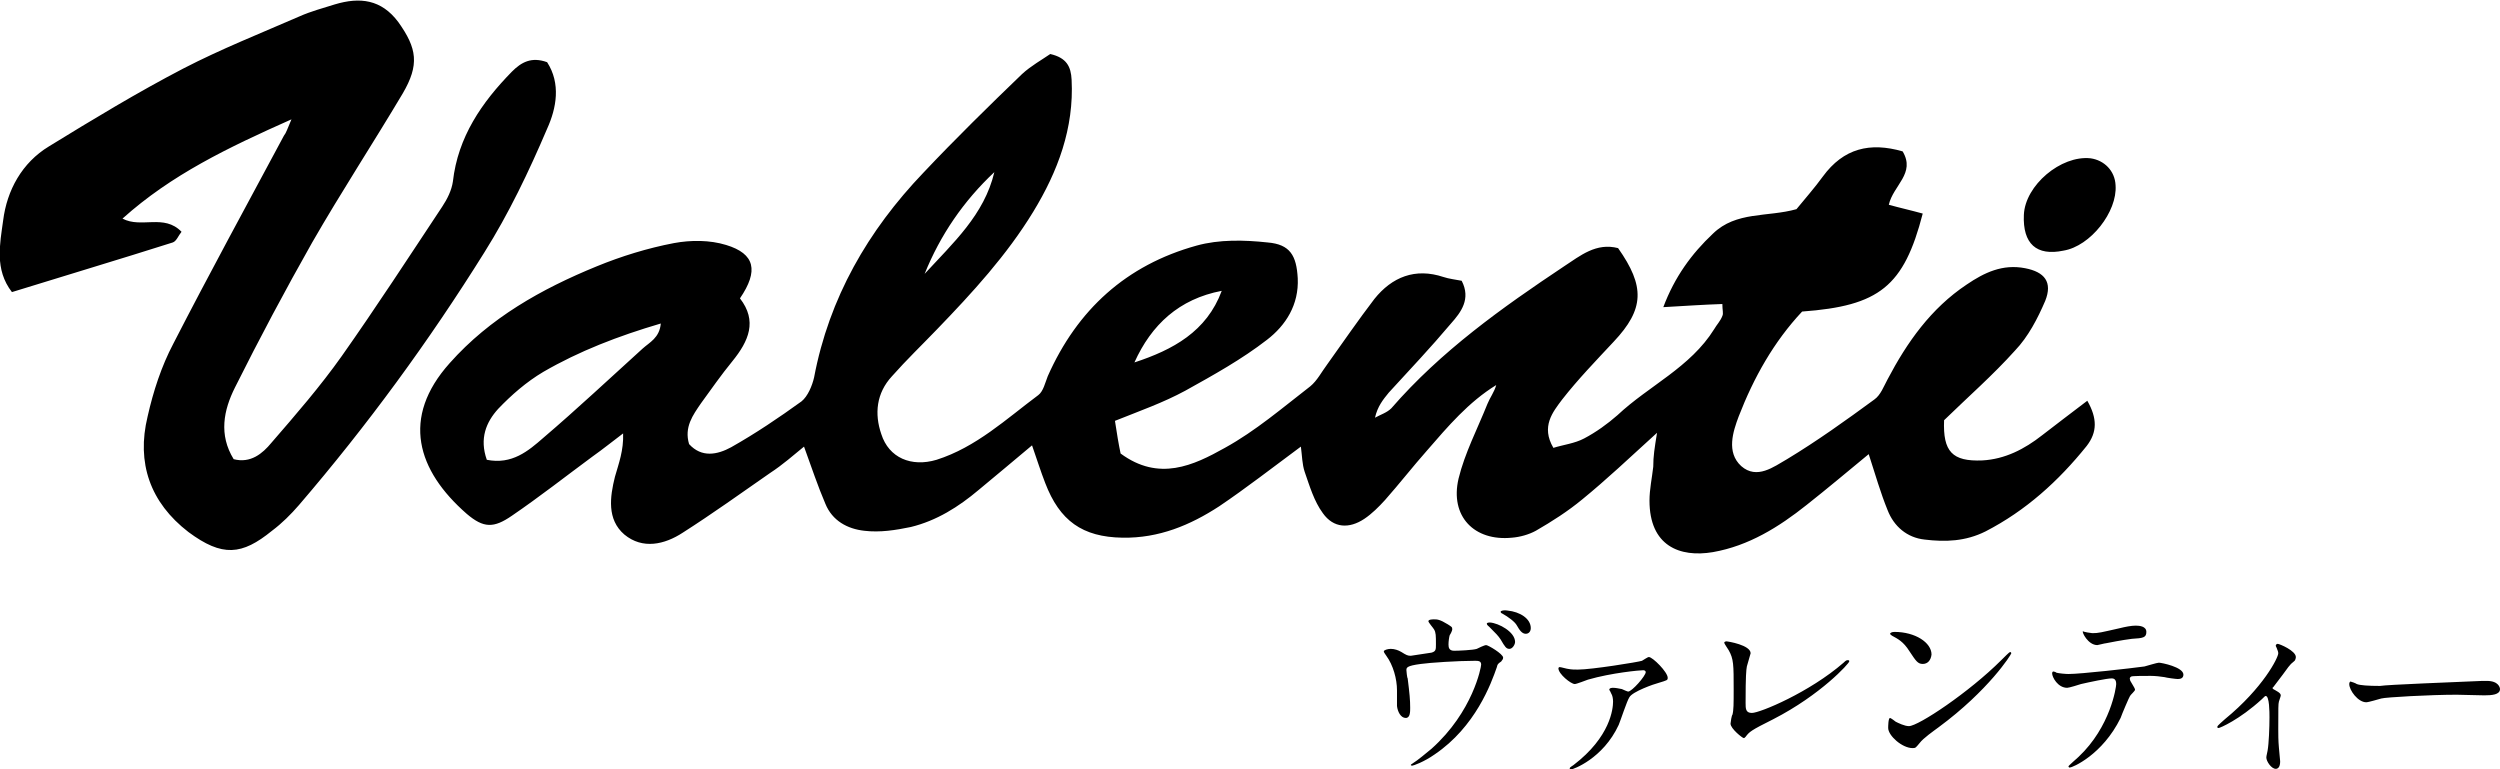 <?xml version="1.0" encoding="UTF-8"?> <svg xmlns="http://www.w3.org/2000/svg" version="1.1" id="レイヤー_1" x="0" y="0" viewBox="0 0 398 122.5" xml:space="preserve"><style></style><linearGradient id="SVGID_1_" gradientUnits="userSpaceOnUse" x1="-228.211" y1="-513.936" x2="-228.211" y2="-514.936"><stop offset="0" stop-color="#656565"></stop><stop offset=".618" stop-color="#1b1b1b"></stop><stop offset=".629" stop-color="#545454"></stop><stop offset=".983" stop-color="#3e3e3e"></stop></linearGradient><path d="M263.8 68.9c-4.5 4.1-8.1 7.5-11.9 10.6-2.3 1.9-4.8 3.5-7.4 5-1.1.6-2.5 1-3.8 1.1-6 .6-9.9-3.4-8.5-9.4 1-4.1 3-7.9 4.6-11.9.4-1 1.1-1.9 1.4-3-4.4 2.7-7.7 6.6-11 10.4-2.3 2.6-4.4 5.3-6.7 7.9-1 1.1-2.1 2.2-3.3 3-2.4 1.6-4.9 1.5-6.6-.9-1.4-1.9-2.1-4.3-2.9-6.6-.4-1.2-.4-2.5-.6-4-4.6 3.4-8.7 6.6-13 9.5-4.6 3-9.6 5.1-15.4 5-6.4-.1-10-2.7-12.3-8.7-.7-1.8-1.3-3.7-2.1-6-3 2.5-5.7 4.8-8.5 7.1-3.2 2.7-6.7 4.9-10.8 5.9-2.4.5-4.9.9-7.4.6-2.7-.3-5.1-1.6-6.2-4.3-1.2-2.8-2.2-5.8-3.4-9.1-1.6 1.3-3.4 2.9-5.4 4.2-4.6 3.2-9.2 6.5-13.9 9.5-2.9 1.9-6.4 2.7-9.3.3-2.8-2.4-2.3-6-1.5-9.2.6-2.1 1.4-4.2 1.3-6.9-1.6 1.2-3.2 2.5-4.9 3.7-4.2 3.1-8.4 6.4-12.8 9.4-2.9 2-4.5 2-7.2-.3-7.9-6.9-10.5-15.3-2.7-24C78 50.6 86.2 46 95 42.4c3.9-1.6 8.1-2.9 12.3-3.7 2.7-.5 5.7-.5 8.3.3 4.6 1.4 5.2 4.1 2.2 8.5 2.8 3.6 1.4 6.8-1.2 10-1.8 2.2-3.4 4.5-5 6.7-1.3 1.9-2.7 3.8-1.9 6.5 2 2.2 4.5 1.7 6.7.5 3.9-2.2 7.6-4.7 11.2-7.3 1-.8 1.7-2.5 2-3.8 2.4-12.7 8.6-23.4 17.4-32.6 5.1-5.4 10.4-10.6 15.7-15.7 1.4-1.3 3.2-2.3 4.5-3.2 2.6.6 3.3 2 3.4 4.1.4 7.7-2.2 14.6-6.1 21-4.2 6.9-9.7 12.9-15.3 18.7-2.4 2.5-4.9 4.9-7.2 7.5-2.5 2.7-2.8 6-1.7 9.2 1.2 3.8 4.8 5.3 8.8 4.1 6.3-2 11.1-6.5 16.2-10.3.8-.6 1.1-2 1.5-3 4.7-10.6 12.5-17.7 23.7-20.8 3.6-1 7.6-.9 11.3-.5 3.6.3 4.6 2.1 4.8 5.7.2 4.2-1.9 7.5-4.9 9.8-4 3.1-8.5 5.6-13 8.1-3.5 1.9-7.2 3.2-11.2 4.8.3 2 .6 3.8.9 5.2 6.1 4.5 11.6 1.9 16.6-.9 4.9-2.7 9.2-6.4 13.6-9.8 1.1-.9 1.8-2.3 2.7-3.5 2.5-3.5 4.9-7 7.5-10.4 2.8-3.5 6.5-5 11-3.5.9.3 1.9.4 2.9.6 1.5 2.9-.1 5-1.7 6.8-3.2 3.8-6.6 7.4-9.9 11-.9 1.1-1.8 2.2-2.2 4 .9-.5 1.9-.8 2.6-1.5 7.9-9.1 17.6-16 27.5-22.6 2.6-1.7 5.1-3.8 8.6-2.9 4.3 6.1 4.2 9.7-.7 14.9-2.8 3-5.7 6-8.2 9.2-1.5 2-3.4 4.3-1.4 7.7 1.6-.5 3.4-.7 4.9-1.5 1.9-1 3.7-2.3 5.3-3.7 5-4.7 11.6-7.6 15.4-13.7.4-.7 1-1.3 1.3-2.1.2-.4 0-.9 0-1.9-3 .1-5.9.3-9.4.5 1.8-4.8 4.5-8.5 7.9-11.7 3.7-3.6 8.7-2.6 13.3-3.9 1.3-1.6 2.9-3.4 4.2-5.2 3.3-4.5 7.5-5.5 12.7-4 2.1 3.5-1.5 5.4-2.2 8.5 1.8.5 3.6.9 5.4 1.4-3 11.6-6.9 14.7-19.2 15.6-4.5 4.8-7.7 10.5-10.1 16.7-.9 2.4-2 5.7.4 7.9 2.5 2.2 5.2.1 7.3-1.1 4.8-2.9 9.4-6.2 13.9-9.5 1-.7 1.5-2.1 2.1-3.2 3.1-5.9 6.9-11.3 12.6-15.1 2.8-1.9 5.7-3.3 9.3-2.6 3.1.6 4.4 2.2 3.2 5.2-1.2 2.8-2.7 5.7-4.8 7.9-3.5 3.9-7.5 7.4-11.3 11.1-.2 5 1.3 6.6 6.1 6.4 3.6-.2 6.7-1.8 9.5-4 2.3-1.8 4.6-3.5 7.2-5.5 1.6 2.8 1.6 5-.1 7.2-4.5 5.6-9.7 10.3-16.1 13.6-3.2 1.6-6.4 1.7-9.7 1.3-2.8-.3-4.9-2.1-5.9-4.7-1.1-2.7-1.9-5.5-3-8.9-3.4 2.8-6.6 5.5-9.9 8.1-4.4 3.5-9.2 6.5-14.9 7.5-5.3.9-10.1-1-10.1-8.2 0-1.8.4-3.6.6-5.4 0-1.7.2-2.9.6-5.4zM77.5 73.2c4 .8 6.6-1.4 9-3.5 5.4-4.6 10.6-9.5 15.8-14.2 1.1-1 2.7-1.7 2.9-4-6.8 2-13 4.4-18.7 7.7-2.7 1.6-5.1 3.7-7.2 5.9-1.9 2.1-3 4.7-1.8 8.1zm117-26.9c-6.8 1.3-11.2 5.4-13.9 11.4 6.1-2 11.5-4.9 13.9-11.4zm-47.3-2.7c4.5-4.9 9.5-9.4 11.1-16.2-4.9 4.6-8.6 10-11.1 16.2zM46.4 19c-10.1 4.5-19.1 8.8-26.9 15.8 3 1.6 6.6-.8 9.4 2.1-.5.6-.8 1.5-1.4 1.7-8.5 2.7-16.9 5.2-25.6 7.9C-.9 42.9 0 38.8.5 35.1c.6-4.8 3-9.2 7.3-11.8 7-4.3 14.1-8.6 21.4-12.4 6-3.1 12.3-5.6 18.5-8.3 1.8-.8 3.7-1.3 5.6-1.9 4-1.2 7.4-.8 10.1 2.8 3 4.2 3.4 6.8.7 11.4-4.7 7.9-9.8 15.7-14.4 23.7-4.3 7.6-8.4 15.3-12.3 23.1-1.8 3.6-2.6 7.5-.2 11.4 2.7.7 4.6-.9 6-2.6 3.9-4.5 7.8-9 11.2-13.8 5.5-7.8 10.7-15.8 16-23.8.8-1.2 1.5-2.6 1.7-4 .8-7.1 4.6-12.6 9.4-17.5C83 9.9 84.6 9 87.1 9.9c2.2 3.4 1.5 7.3 0 10.6-2.9 6.8-6.1 13.5-10 19.7-8.8 14.1-18.6 27.5-29.5 40.2-1.3 1.5-2.7 2.9-4.3 4.1-4.8 3.9-7.9 4.2-13.3.2-6.1-4.7-8.3-11-6.5-18.4.9-4 2.2-8 4.1-11.6 5.7-11.1 11.7-22.1 17.6-33.1.4-.5.5-1 1.2-2.6zm275.8 15.2c.2-4.7 5.9-9.5 10.6-9 2.2.3 3.9 2 4 4.3.3 4.2-4 9.7-8.3 10.4-4.3.9-6.5-1.1-6.3-5.7zm-94.3 69.7c.7-.2.7-.5.7-1.3 0-1.4 0-1.9-.3-2.4-.1-.2-.9-1.1-.9-1.3 0-.3.7-.3.9-.3.5 0 .9 0 2.2.8.6.4.7.4.7.8 0 .2-.3.8-.4.9-.1.3-.2 1-.2 1.5s.1 1 .9 1c.7 0 3-.1 3.6-.3.2-.1 1.2-.6 1.5-.6.3 0 2.7 1.4 2.7 2 0 .3-.2.4-.3.6-.6.4-.6.5-.7.9-.9 2.6-3.4 9.5-9.9 13.9-1.7 1.2-3.4 1.8-3.6 1.8-.1 0-.2-.1-.2-.1s0-.1.2-.2c1.1-.7 2.1-1.6 3.1-2.4 6.6-5.9 7.9-13 7.9-13.4 0-.6-.5-.6-1-.6-2.7 0-7.2.3-8.6.5-2.3.3-2.3.6-2.3 1 0 .1.1 1.2.2 1.3.3 2.4.4 3.4.4 4.7 0 .6 0 1.6-.7 1.6-.8 0-1.3-1-1.4-1.9v-2.5c0-1.8-.6-4-1.7-5.5-.1-.2-.4-.5-.4-.7 0-.2.6-.4 1.1-.4.6 0 1.2.2 1.7.5.8.5 1 .6 1.5.6.5-.1 2.8-.4 3.3-.5zm13.3-1.7c0 .4-.4 1.1-.9 1.1s-.7-.3-1.4-1.5c-.4-.6-.7-.9-1.8-2-.1-.1-.4-.3-.4-.5s.4-.2.5-.2c1.4.1 4 1.5 4 3.1zm2.5-2.2c0 .5-.3.9-.8.9-.6 0-1-.6-1.4-1.3-.3-.6-1.4-1.4-2.3-1.9-.3-.1-.3-.3-.3-.3 0-.2.6-.3 1.1-.2 2 .2 3.7 1.3 3.7 2.8zm6 6.5c.5.1 1 .1 1.5.1 2.2 0 9.6-1.2 10.2-1.4.2-.1.9-.6 1.1-.6.6 0 3 2.4 3 3.3 0 .4-.1.4-1.4.8-.8.2-4.2 1.4-4.7 2.3-.4.6-1.4 3.7-1.7 4.4-2.5 5.4-7.3 7.1-7.6 7.1-.1 0-.2-.1-.2-.1 0-.2 0-.2.6-.6 5.9-4.5 6.3-9 6.3-10.1 0-.5-.1-1-.3-1.3-.2-.5-.3-.5-.3-.6 0-.3.5-.3.6-.3.4 0 .9.1 1.4.2.2.1.9.4 1 .4.6 0 2.8-2.5 2.8-3.1 0-.2-.2-.3-.4-.3-.5 0-5 .4-8.8 1.5-.3.1-1.8.7-2.1.7-.6 0-2.6-1.6-2.6-2.5 0-.1.1-.2.2-.2.2 0 1.2.3 1.4.3zm28.4-.4c-.1.6-.2 1.4-.2 5.8 0 .9 0 1.6 1 1.6 1.3 0 9.2-3.3 14.6-8 .4-.4.5-.4.7-.4.2 0 .2.1.2.2 0 .3-4.5 5.3-12.1 9.2-3.6 1.8-3.8 2-4.4 2.8-.2.2-.2.2-.3.2-.2 0-2.1-1.5-2.1-2.3 0-.2.2-1.4.3-1.4.2-.7.2-1.8.2-4 0-4 0-4.9-.8-6.3-.1-.2-.7-1-.7-1.2 0-.1.2-.2.3-.2.3 0 3.9.6 3.9 1.9-.1.3-.5 1.7-.6 2.1zm30.5 9.7c-.8.6-2.4 1.7-3 2.5-.6.7-.6.8-1.1.8-1.7 0-3.9-2-3.9-3.2 0-.2 0-1.6.3-1.6.1 0 .8.5.9.6.4.2 1.4.7 2.1.7 1.5 0 9.6-5.4 14.7-10.5.5-.5 1.3-1.3 1.4-1.3s.2.1.2.2c0 .2-3.6 5.9-11.6 11.8zm-2.5-10.1c-.8 0-1.1-.5-2.1-2-1-1.6-1.9-2-2.8-2.5-.1-.1-.3-.2-.3-.3s.2-.3.7-.3c3.3 0 5.9 1.7 5.9 3.6-.1.9-.6 1.5-1.4 1.5zm33.8 4.1c0 .2-.7.8-.8 1-.1.1-1.3 2.9-1.5 3.5-2.9 5.9-7.7 7.9-8.1 7.9-.1 0-.2-.1-.2-.2s1.4-1.3 1.6-1.5c5.1-4.8 6-11.1 6-11.6 0-.4-.1-.9-.7-.9-.8 0-3.6.6-4.9.9-.3.1-1.9.6-2.2.6-1.5 0-2.4-1.7-2.4-2.3 0-.2.1-.3.2-.3s.4.1.5.2c.4.1 1.4.2 1.9.2 2 0 9.9-.9 12.1-1.2.4-.1 2-.6 2.3-.6.4 0 3.9.7 3.9 1.9 0 .6-.5.7-.9.7-.3 0-1.8-.2-2.1-.3-.6-.1-1.5-.2-2.2-.2-1 0-2.9 0-3.1.1-.2.1-.3.3-.2.5-.1.1.8 1.3.8 1.6zm-6.8-9c1 0 1.3-.1 4.4-.8.8-.2 1.8-.4 2.5-.4.6 0 1.7.1 1.7 1s-.5 1-2.3 1.1c-1.6.2-3.6.6-4.1.7-.2 0-1.3.3-1.4.3-1.5 0-2.5-2.1-2.3-2.2.1.1 1.3.3 1.5.3zm28.8 8.9c.5.3 1.2.6 1.2 1 0 .2-.3.9-.3 1-.1.4-.1.9-.1 4.4 0 .8 0 1.8.1 2.9 0 .3.2 1.9.2 2.2 0 .2 0 1.2-.7 1.2s-1.5-1.2-1.5-1.8c0-.1 0-.2.2-1.1.2-1.1.3-3.7.3-5.3 0-.8 0-3.4-.6-3.4-.1 0-.2.1-.6.5-3.6 3.3-6.7 4.6-6.9 4.6-.2 0-.2-.1-.2-.2 0-.2.9-.9 1.2-1.2 6.1-5 8.5-9.8 8.5-10.5 0-.2-.1-.5-.2-.7 0-.1-.2-.4-.2-.5 0-.2.2-.3.3-.3.3 0 2.9 1.1 2.9 2.1 0 .2-.1.5-.2.6-.6.5-.6.5-1 1-.7 1-.9 1.2-2.4 3.2-.2.1-.1.2 0 .3zm33.3-1.3h.7c1.9 0 2.1 1.1 2.1 1.3 0 .9-1.3 1-2.5 1-.7 0-3.8-.1-4.4-.1-4.2 0-11.3.4-12 .6-.4.1-2 .6-2.4.6-1.3 0-2.7-1.9-2.7-2.9 0-.2.1-.4.2-.4s.9.3 1 .4c.5.2 1.8.3 3.7.3 1.1-.2 11.8-.6 16.3-.8z"></path></svg> 